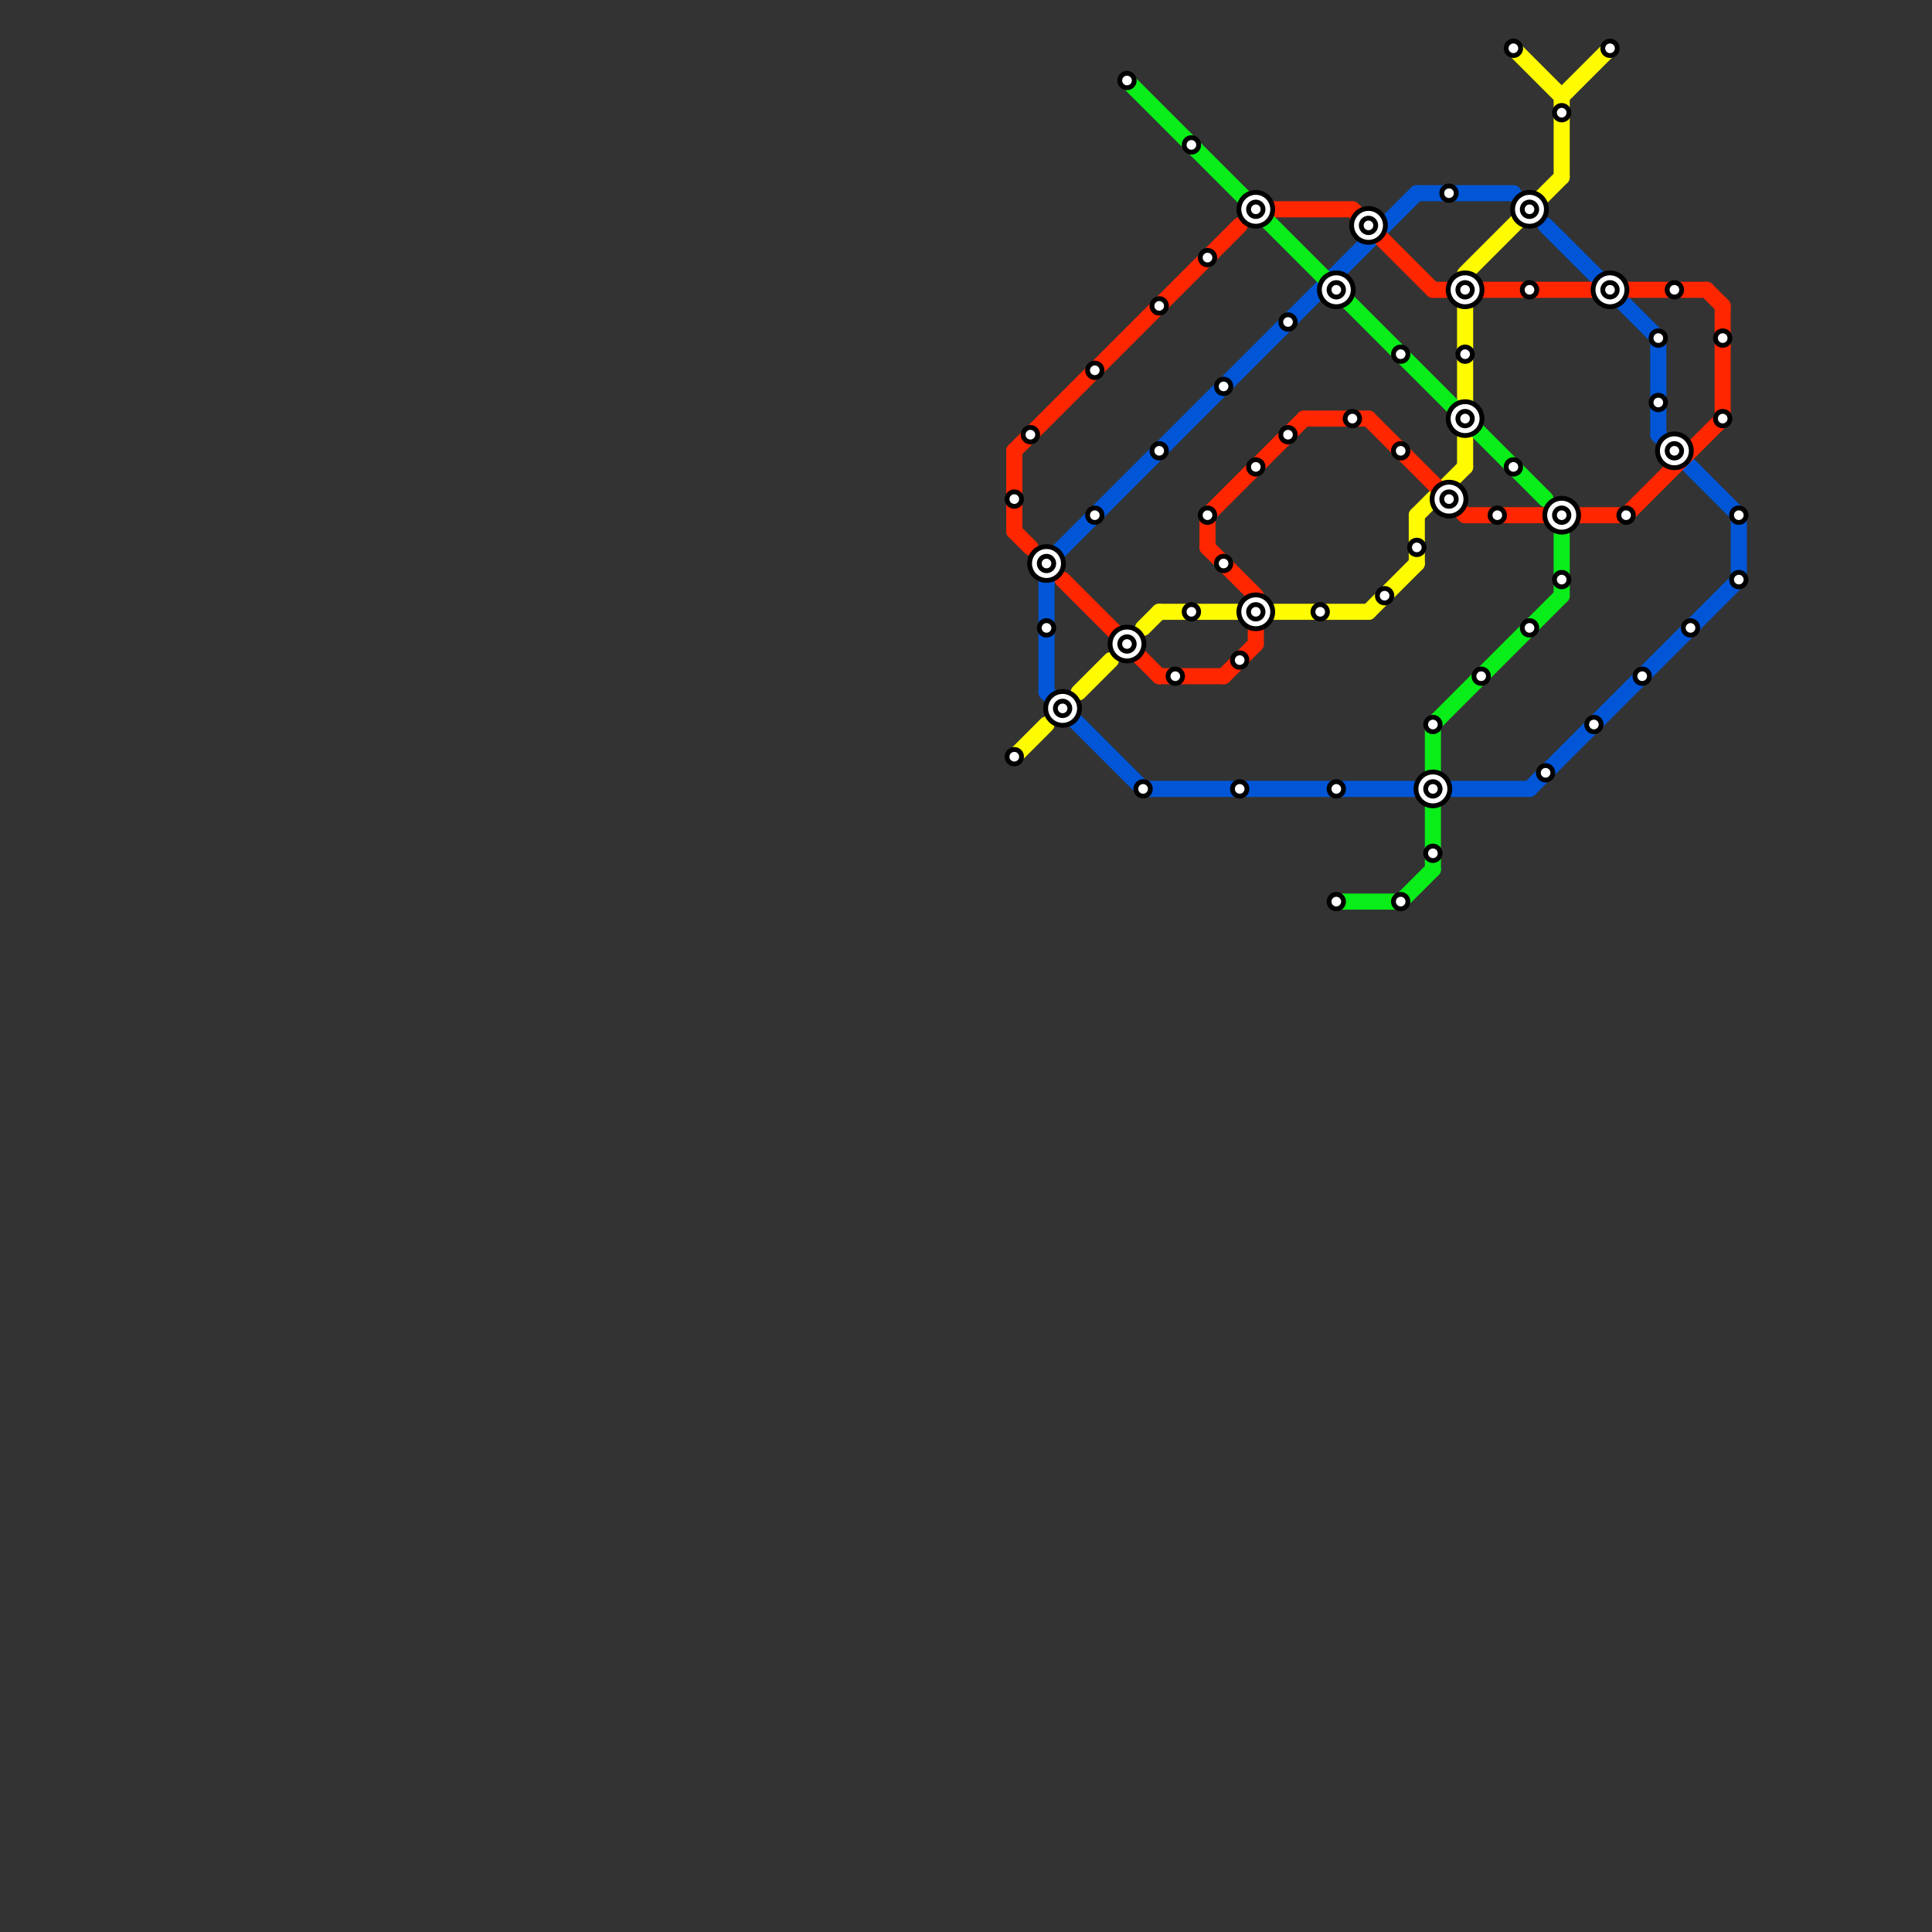 
<svg version="1.1" xmlns="http://www.w3.org/2000/svg" viewBox="0 0 120 120">
<rect x="0" y="0" width="120" height="120" fill="#333333" stroke="none"/>
<style>text { font: 1px Helvetica; font-weight: 600; white-space: pre; dominant-baseline: central; } line { stroke-width: 1; fill: none; stroke-linecap: round; stroke-linejoin: round; } .c0 { stroke: #0056d6 } .c1 { stroke: #fffb00 } .c2 { stroke: #ff2600 } .c3 { stroke: #09ed19 }</style><defs><g id="wm-xf"><circle r="1.2" fill="#000"/><circle r="0.9" fill="#fff"/><circle r="0.6" fill="#000"/><circle r="0.3" fill="#fff"/></g><g id="wm"><circle r="0.6" fill="#000"/><circle r="0.3" fill="#fff"/></g></defs><line class="c0" x1="88" y1="12" x2="94" y2="12"/><line class="c0" x1="71" y1="49" x2="95" y2="49"/><line class="c0" x1="103" y1="27" x2="108" y2="32"/><line class="c0" x1="95" y1="49" x2="108" y2="36"/><line class="c0" x1="65" y1="35" x2="88" y2="12"/><line class="c0" x1="103" y1="21" x2="103" y2="27"/><line class="c0" x1="65" y1="43" x2="71" y2="49"/><line class="c0" x1="65" y1="35" x2="65" y2="43"/><line class="c0" x1="108" y1="32" x2="108" y2="36"/><line class="c0" x1="96" y1="14" x2="103" y2="21"/><line class="c1" x1="97" y1="6" x2="100" y2="3"/><line class="c1" x1="72" y1="38" x2="85" y2="38"/><line class="c1" x1="91" y1="17" x2="97" y2="11"/><line class="c1" x1="88" y1="32" x2="88" y2="35"/><line class="c1" x1="88" y1="32" x2="91" y2="29"/><line class="c1" x1="63" y1="47" x2="65" y2="45"/><line class="c1" x1="94" y1="3" x2="97" y2="6"/><line class="c1" x1="91" y1="19" x2="91" y2="25"/><line class="c1" x1="67" y1="43" x2="69" y2="41"/><line class="c1" x1="91" y1="27" x2="91" y2="29"/><line class="c1" x1="71" y1="39" x2="72" y2="38"/><line class="c1" x1="97" y1="6" x2="97" y2="11"/><line class="c1" x1="85" y1="38" x2="88" y2="35"/><line class="c2" x1="66" y1="36" x2="72" y2="42"/><line class="c2" x1="106" y1="18" x2="107" y2="19"/><line class="c2" x1="89" y1="18" x2="99" y2="18"/><line class="c2" x1="79" y1="13" x2="84" y2="13"/><line class="c2" x1="75" y1="32" x2="81" y2="26"/><line class="c2" x1="107" y1="19" x2="107" y2="26"/><line class="c2" x1="75" y1="32" x2="75" y2="34"/><line class="c2" x1="63" y1="33" x2="64" y2="34"/><line class="c2" x1="101" y1="18" x2="106" y2="18"/><line class="c2" x1="78" y1="39" x2="78" y2="40"/><line class="c2" x1="72" y1="42" x2="76" y2="42"/><line class="c2" x1="91" y1="32" x2="101" y2="32"/><line class="c2" x1="101" y1="32" x2="107" y2="26"/><line class="c2" x1="63" y1="28" x2="77" y2="14"/><line class="c2" x1="63" y1="28" x2="63" y2="33"/><line class="c2" x1="75" y1="34" x2="78" y2="37"/><line class="c2" x1="76" y1="42" x2="78" y2="40"/><line class="c2" x1="84" y1="13" x2="89" y2="18"/><line class="c2" x1="81" y1="26" x2="85" y2="26"/><line class="c2" x1="85" y1="26" x2="91" y2="32"/><line class="c3" x1="87" y1="56" x2="89" y2="54"/><line class="c3" x1="97" y1="33" x2="97" y2="37"/><line class="c3" x1="89" y1="45" x2="89" y2="48"/><line class="c3" x1="83" y1="56" x2="87" y2="56"/><line class="c3" x1="89" y1="45" x2="97" y2="37"/><line class="c3" x1="70" y1="5" x2="96" y2="31"/><line class="c3" x1="89" y1="50" x2="89" y2="54"/>

<use x="100" y="18" href="#wm-xf"/><use x="100" y="3" href="#wm"/><use x="101" y="32" href="#wm"/><use x="102" y="42" href="#wm"/><use x="103" y="21" href="#wm"/><use x="103" y="25" href="#wm"/><use x="104" y="18" href="#wm"/><use x="104" y="28" href="#wm-xf"/><use x="105" y="39" href="#wm"/><use x="107" y="21" href="#wm"/><use x="107" y="26" href="#wm"/><use x="108" y="32" href="#wm"/><use x="108" y="36" href="#wm"/><use x="63" y="31" href="#wm"/><use x="63" y="47" href="#wm"/><use x="64" y="27" href="#wm"/><use x="65" y="35" href="#wm-xf"/><use x="65" y="39" href="#wm"/><use x="66" y="44" href="#wm-xf"/><use x="68" y="23" href="#wm"/><use x="68" y="32" href="#wm"/><use x="70" y="40" href="#wm-xf"/><use x="70" y="5" href="#wm"/><use x="71" y="49" href="#wm"/><use x="72" y="19" href="#wm"/><use x="72" y="28" href="#wm"/><use x="73" y="42" href="#wm"/><use x="74" y="38" href="#wm"/><use x="74" y="9" href="#wm"/><use x="75" y="16" href="#wm"/><use x="75" y="32" href="#wm"/><use x="76" y="24" href="#wm"/><use x="76" y="35" href="#wm"/><use x="77" y="41" href="#wm"/><use x="77" y="49" href="#wm"/><use x="78" y="13" href="#wm-xf"/><use x="78" y="29" href="#wm"/><use x="78" y="38" href="#wm-xf"/><use x="80" y="20" href="#wm"/><use x="80" y="27" href="#wm"/><use x="82" y="38" href="#wm"/><use x="83" y="18" href="#wm-xf"/><use x="83" y="49" href="#wm"/><use x="83" y="56" href="#wm"/><use x="84" y="26" href="#wm"/><use x="85" y="14" href="#wm-xf"/><use x="86" y="37" href="#wm"/><use x="87" y="22" href="#wm"/><use x="87" y="28" href="#wm"/><use x="87" y="56" href="#wm"/><use x="88" y="34" href="#wm"/><use x="89" y="45" href="#wm"/><use x="89" y="49" href="#wm-xf"/><use x="89" y="53" href="#wm"/><use x="90" y="12" href="#wm"/><use x="90" y="31" href="#wm-xf"/><use x="91" y="18" href="#wm-xf"/><use x="91" y="22" href="#wm"/><use x="91" y="26" href="#wm-xf"/><use x="92" y="42" href="#wm"/><use x="93" y="32" href="#wm"/><use x="94" y="29" href="#wm"/><use x="94" y="3" href="#wm"/><use x="95" y="13" href="#wm-xf"/><use x="95" y="18" href="#wm"/><use x="95" y="39" href="#wm"/><use x="96" y="48" href="#wm"/><use x="97" y="32" href="#wm-xf"/><use x="97" y="36" href="#wm"/><use x="97" y="7" href="#wm"/><use x="99" y="45" href="#wm"/>
</svg>

